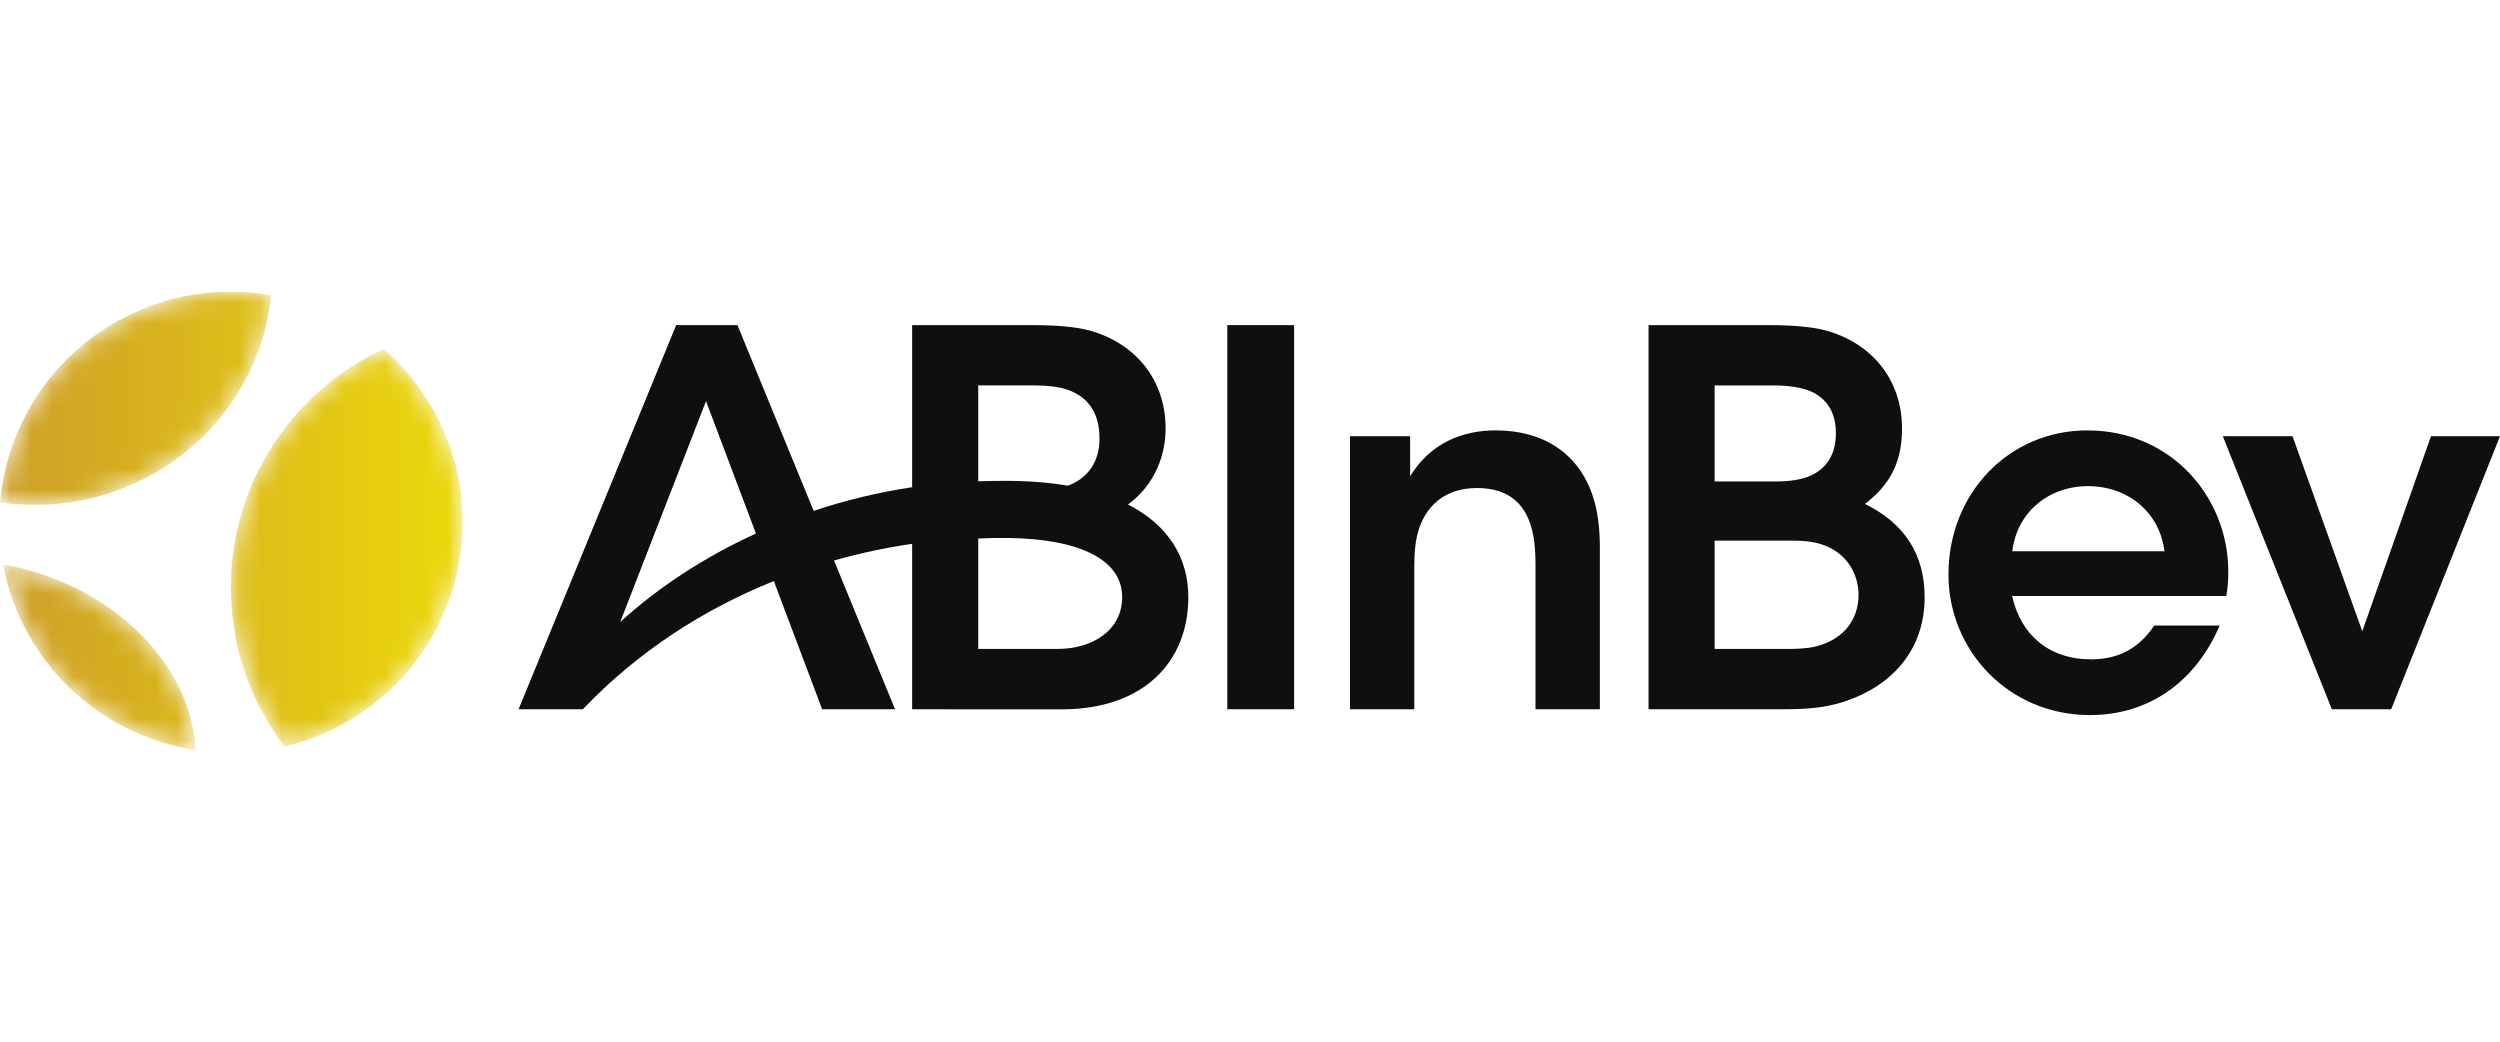 <?xml version="1.0" encoding="UTF-8"?> <svg xmlns="http://www.w3.org/2000/svg" width="120" height="50" viewBox="0 0 120 50" fill="none"><g clip-path="url(#clip0_2623_60256)"><mask id="mask0_2623_60256" style="mask-type:luminance" maskUnits="userSpaceOnUse" x="0" y="13" width="23" height="23"><path d="M2.272 27.651C1.564 27.399 0.853 27.217 0.148 27.096C0.361 28.232 0.755 29.354 1.348 30.42C3.078 33.535 6.097 35.491 9.378 36C9.258 32.588 6.479 29.151 2.272 27.651ZM2.672 24.191C8.226 23.709 12.5 19.404 13.015 14.17C10.596 13.744 8.02 14.107 5.702 15.381C2.334 17.233 0.311 20.567 0 24.114C0.866 24.238 1.761 24.27 2.672 24.191ZM11.095 27.62C10.953 30.693 11.928 33.559 13.661 35.832C14.618 35.605 15.562 35.249 16.465 34.752C21.842 31.796 23.792 25.062 20.82 19.713C20.18 18.561 19.362 17.568 18.422 16.747C14.277 18.671 11.32 22.76 11.095 27.62Z" fill="white"></path></mask><g mask="url(#mask0_2623_60256)"><path d="M2.272 27.651C1.564 27.399 0.853 27.217 0.148 27.096C0.361 28.232 0.755 29.354 1.348 30.42C3.078 33.535 6.097 35.491 9.378 36C9.258 32.588 6.479 29.151 2.272 27.651ZM2.672 24.191C8.226 23.709 12.5 19.404 13.015 14.17C10.596 13.744 8.02 14.107 5.702 15.381C2.334 17.233 0.311 20.567 0 24.114C0.866 24.238 1.761 24.27 2.672 24.191ZM11.095 27.62C10.953 30.693 11.928 33.559 13.661 35.832C14.618 35.605 15.562 35.249 16.465 34.752C21.842 31.796 23.792 25.062 20.82 19.713C20.18 18.561 19.362 17.568 18.422 16.747C14.277 18.671 11.32 22.76 11.095 27.62Z" fill="url(#paint0_linear_2623_60256)"></path></g><path d="M58.911 34.044H62.118V15.606H58.911V34.044Z" fill="#110F0D"></path><path d="M71.797 20.658C70.2 20.658 68.672 21.258 67.686 22.857V20.939H64.799V34.044H67.887V27.102C67.887 26.559 67.936 26.04 68.032 25.659C68.387 24.246 69.4 23.425 70.89 23.425C72.43 23.425 73.317 24.192 73.602 25.724C73.671 26.091 73.704 26.613 73.704 27.1V34.044H76.793V26.289C76.793 25.419 76.705 24.632 76.501 23.961C75.831 21.734 74.042 20.658 71.797 20.658Z" fill="#110F0D"></path><path d="M87.109 31.042C86.774 31.121 86.215 31.15 85.854 31.15H82.303V25.951H86.122C86.465 25.951 86.857 25.986 87.133 26.047C88.634 26.379 89.21 27.557 89.21 28.547C89.21 29.857 88.364 30.748 87.109 31.042ZM82.303 18.501H85.151C85.801 18.501 86.491 18.59 86.934 18.793C87.707 19.147 88.123 19.809 88.123 20.804C88.123 21.804 87.679 22.487 86.892 22.84C86.498 23.016 85.922 23.109 85.257 23.109H84.648H82.303V18.501ZM89.516 24.19C90.769 23.232 91.297 22.133 91.297 20.564C91.297 18.215 89.833 16.453 87.603 15.853C87.024 15.698 86.084 15.607 84.989 15.607H79.13V34.044H85.692C86.971 34.044 87.828 33.923 88.668 33.628C90.867 32.856 92.383 31.158 92.383 28.666C92.383 26.585 91.389 25.103 89.516 24.19Z" fill="#110F0D"></path><path d="M116.687 20.939L113.389 30.301L110.042 20.939H106.696L111.928 34.044H114.778L120 20.939H116.687Z" fill="#110F0D"></path><path d="M96.591 26.46C96.813 24.574 98.35 23.335 100.218 23.335C102.181 23.335 103.673 24.627 103.893 26.46H96.591ZM100.19 20.659C96.44 20.659 93.526 23.66 93.526 27.583C93.526 31.204 96.396 34.324 100.321 34.324C103.189 34.324 105.41 32.683 106.545 30.024H103.404C102.696 31.076 101.748 31.648 100.374 31.648C98.327 31.648 96.988 30.45 96.582 28.607H106.863C106.941 28.171 106.962 27.806 106.957 27.363C106.923 23.84 104.209 20.659 100.19 20.659Z" fill="#110F0D"></path><path d="M50.773 31.148H46.956V25.848C47.44 25.828 47.914 25.817 48.373 25.822C51.844 25.867 53.864 26.872 53.864 28.661C53.864 30.27 52.417 31.148 50.773 31.148ZM46.956 18.5H49.678C50.3 18.5 50.821 18.571 51.178 18.687C52.212 19.022 52.776 19.797 52.776 21.047C52.776 22.203 52.191 22.963 51.262 23.313C50.377 23.163 49.389 23.081 48.285 23.081C47.872 23.08 47.417 23.087 46.956 23.101V18.5ZM29.771 29.856L33.889 19.253L36.285 25.61C33.806 26.741 31.597 28.192 29.771 29.856ZM54.141 24.215C55.476 23.243 55.949 21.789 55.949 20.564C55.949 18.215 54.486 16.453 52.256 15.853C51.677 15.698 50.736 15.607 49.641 15.607H43.783V23.386C42.147 23.633 40.566 24.017 39.055 24.52L35.398 15.606H35.305H32.515H32.456L24.892 34.044H27.978C30.645 31.239 33.828 29.226 37.144 27.891L39.463 34.044H42.962L40.033 26.903C41.287 26.548 42.543 26.284 43.783 26.104V34.044L45.375 34.045L45.375 34.048H50.968C54.92 34.048 57.04 31.742 57.04 28.667C57.04 26.802 56.111 25.217 54.141 24.215Z" fill="#110F0D"></path></g><defs><linearGradient id="paint0_linear_2623_60256" x1="0" y1="25" x2="22.21" y2="25" gradientUnits="userSpaceOnUse"><stop stop-color="#CD9F28"></stop><stop offset="1" stop-color="#ECD80B"></stop></linearGradient><clipPath id="clip0_2623_60256"><rect width="120" height="22" fill="white" transform="translate(0 14)"></rect></clipPath></defs></svg> 
